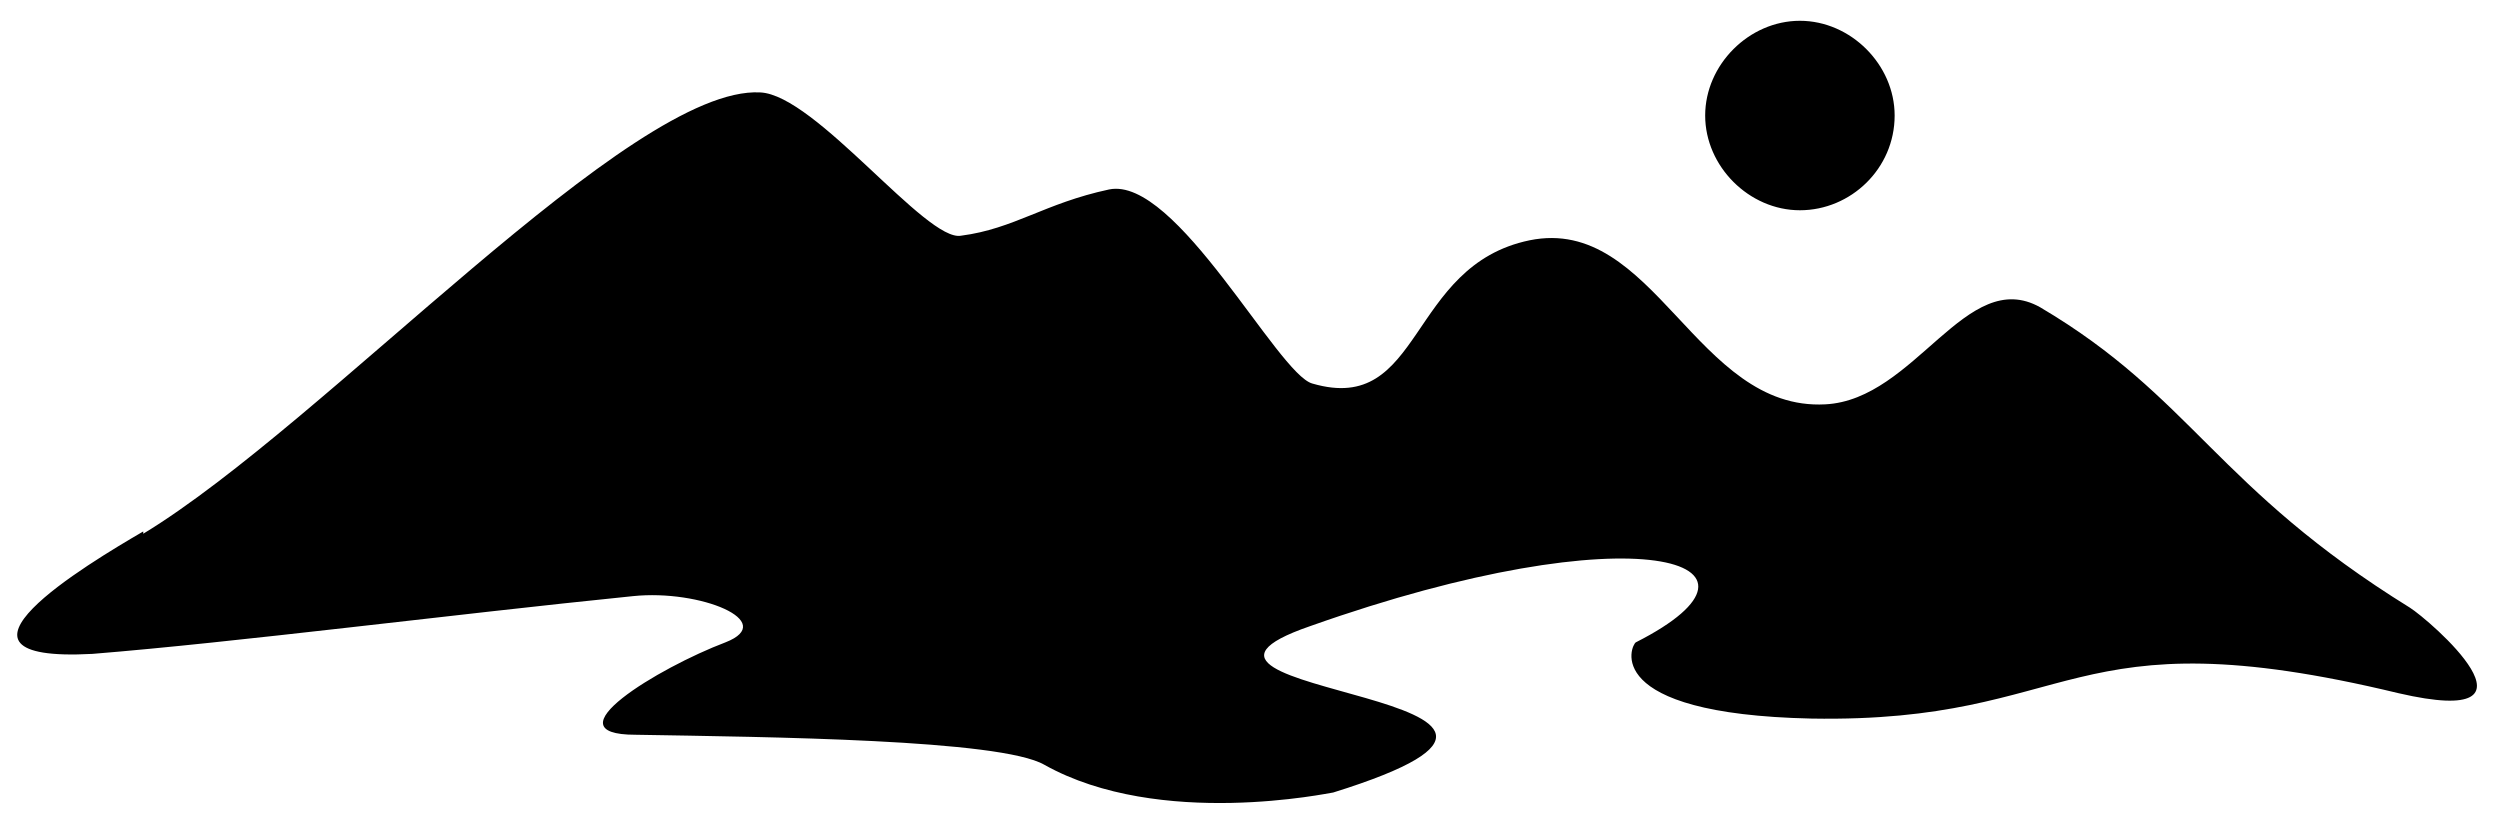 <svg xmlns="http://www.w3.org/2000/svg" viewBox="0 0 108.2 35.9">
  <path d="M6.2 23.1C14.1 18.3 27.3 3.7 32.9 4c2.4.1 7.2 6.5 8.7 6.2 2.3-.3 3.6-1.4 6.4-2 2.9-.6 7.3 8 8.8 8.4 4.8 1.4 4.1-5.1 9.4-6.2 5.4-1.1 7.2 7.4 12.8 7.1 3.9-.2 6.1-6 9.3-4.2 6.6 3.9 7.6 7.8 16 13 .8.5 6.4 5.3-.5 3.7-14.5-3.5-13.8 1.3-25.4 1.1-9.2-.2-7.8-3.2-7.6-3.3 6.9-3.5 0-5.7-14.1-.7-8.7 3 14.8 2.9 1 7.2-.1 0-7.5 1.6-12.5-1.2-1.9-1.1-11.9-1.2-17.7-1.3-3.8 0 1-2.9 3.9-4 2.3-.9-1.1-2.3-4-2-7.9.8-17.2 2-23.4 2.5-7.4.4-.2-3.9 2.2-5.3M82 5c0 2.3-1.9 4.1-4.1 4.1S73.8 7.2 73.8 5 75.7.9 77.9.9 82 2.8 82 5"/>
</svg>
